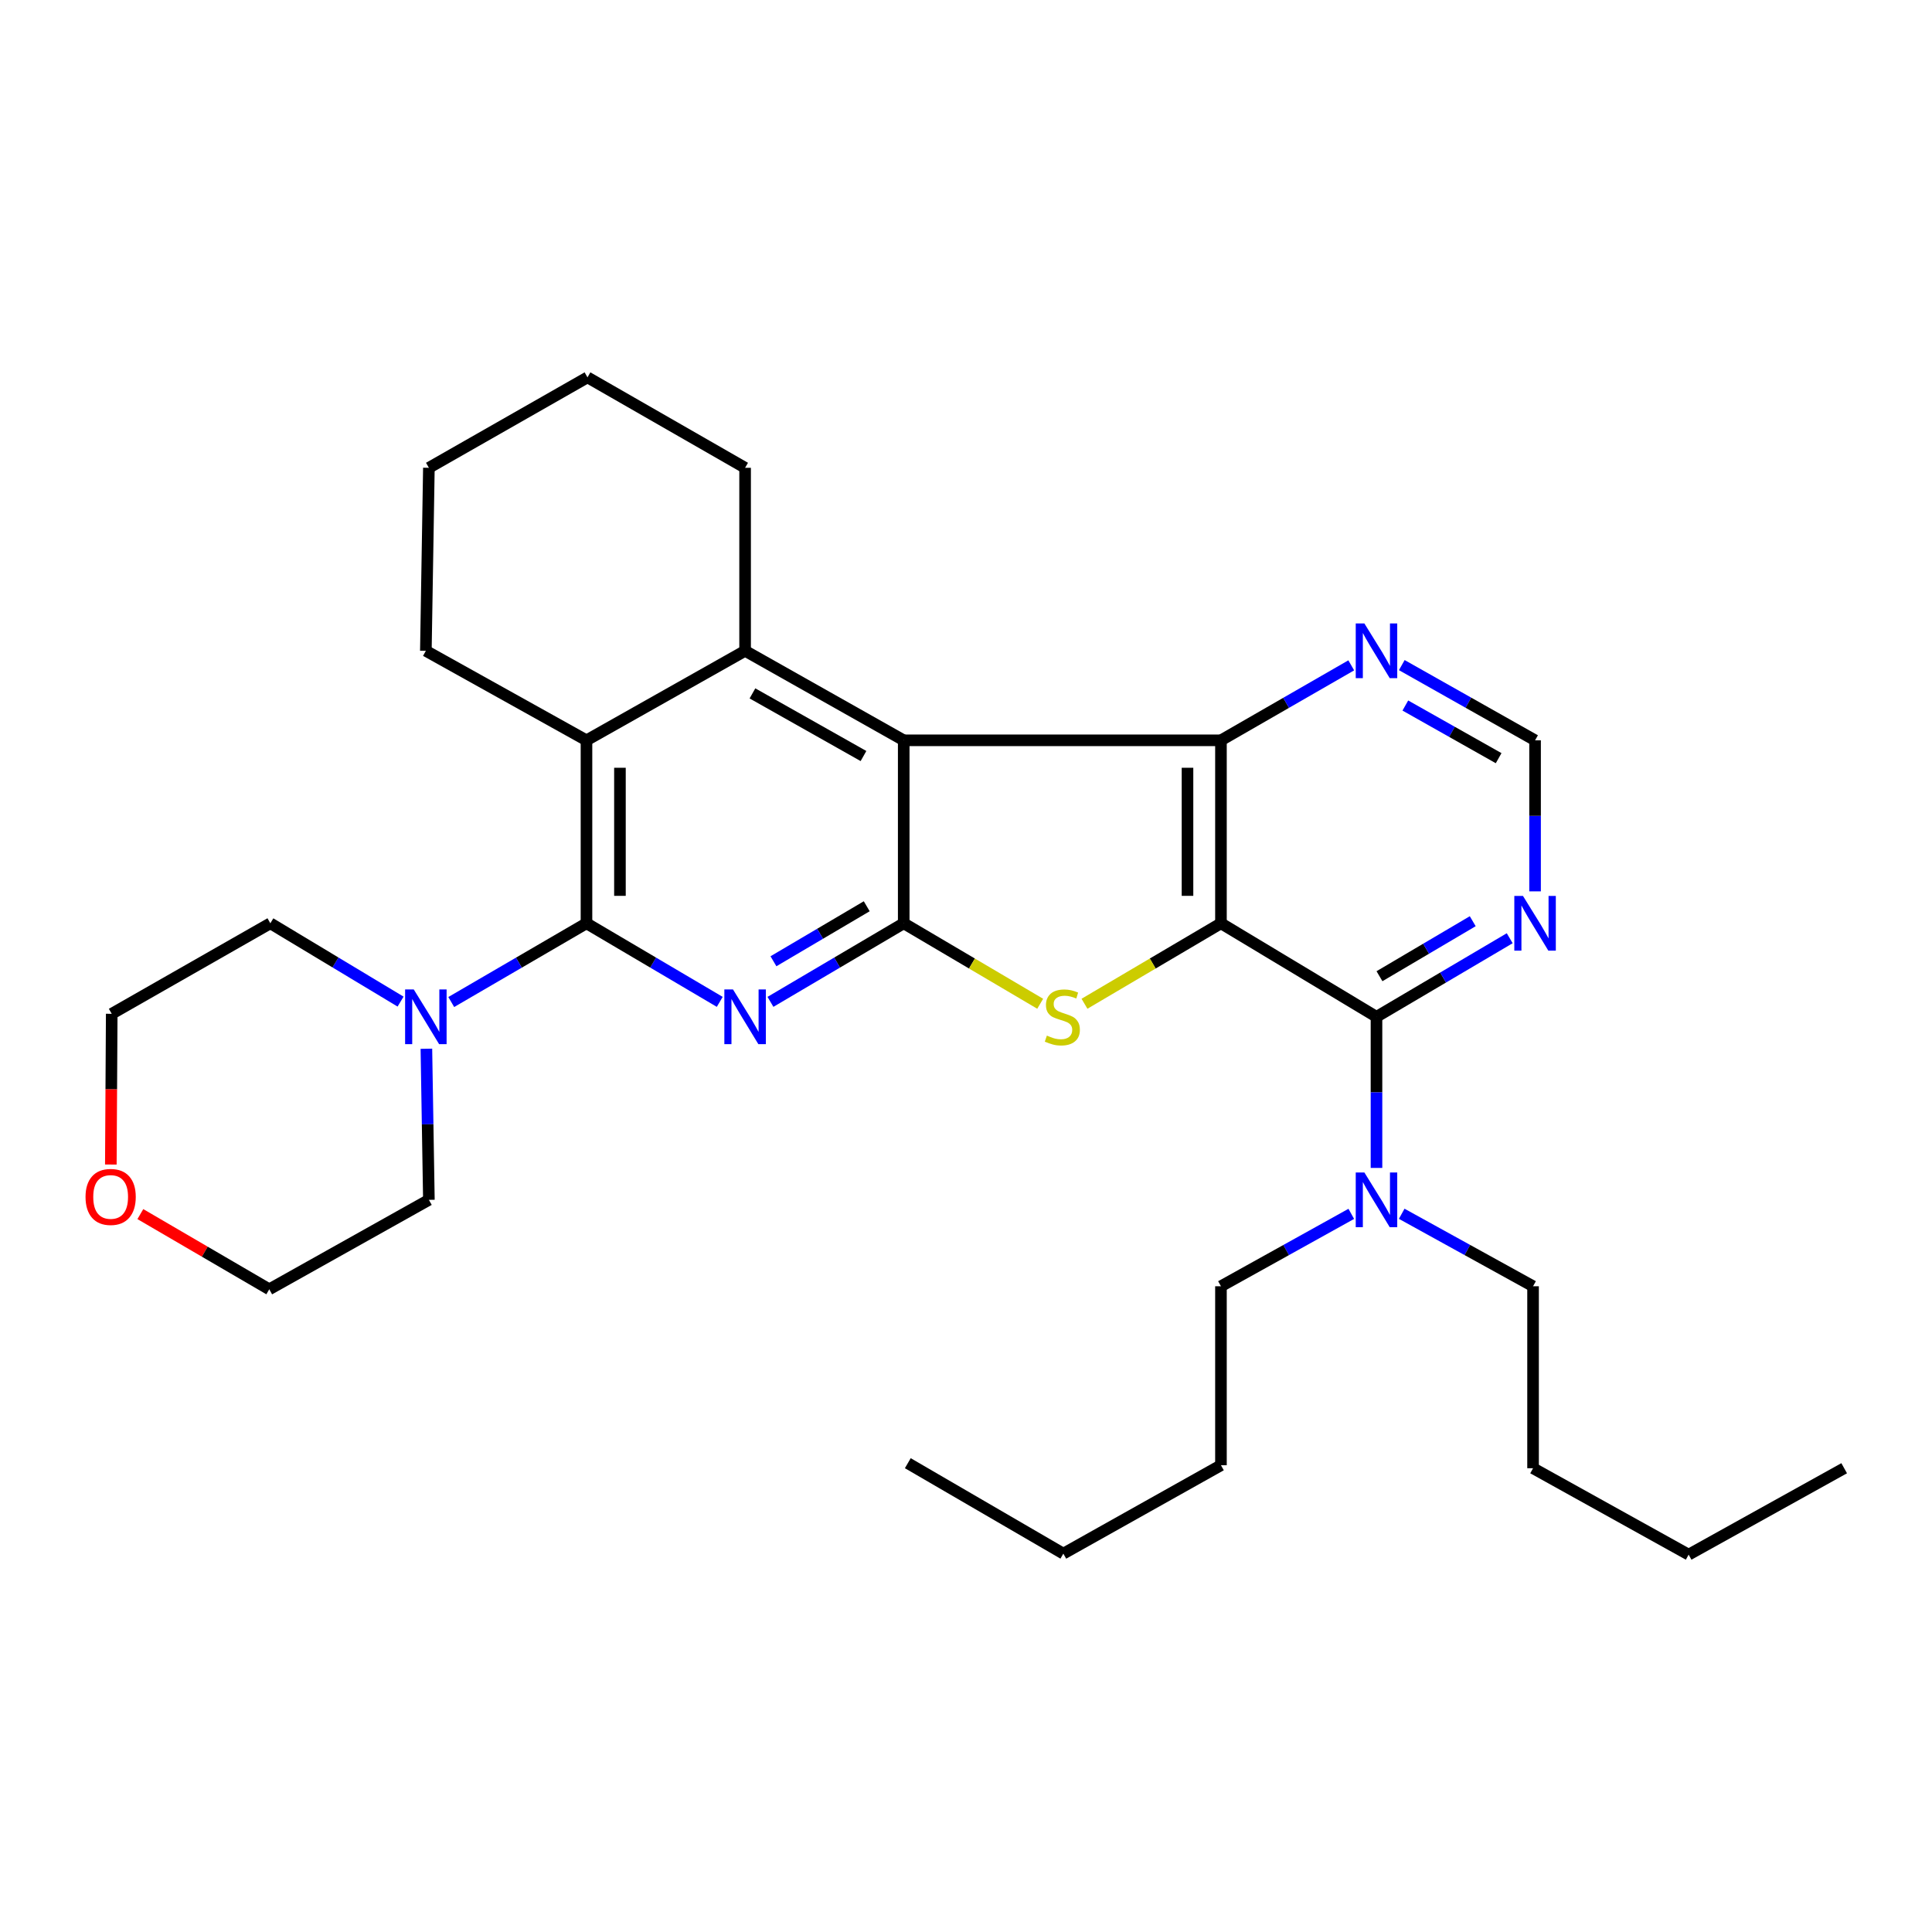 <?xml version='1.0' encoding='iso-8859-1'?>
<svg version='1.1' baseProfile='full'
              xmlns='http://www.w3.org/2000/svg'
                      xmlns:rdkit='http://www.rdkit.org/xml'
                      xmlns:xlink='http://www.w3.org/1999/xlink'
                  xml:space='preserve'
width='1000px' height='1000px' viewBox='0 0 1000 1000'>
<!-- END OF HEADER -->
<rect style='opacity:1.0;fill:#FFFFFF;stroke:none' width='1000' height='1000' x='0' y='0'> </rect>
<path class='bond-3' d='M 631.964,477.892 L 596.645,498.718' style='fill:none;fill-rule:evenodd;stroke:#000000;stroke-width:6px;stroke-linecap:butt;stroke-linejoin:miter;stroke-opacity:1' />
<path class='bond-3' d='M 596.645,498.718 L 561.326,519.543' style='fill:none;fill-rule:evenodd;stroke:#CCCC00;stroke-width:6px;stroke-linecap:butt;stroke-linejoin:miter;stroke-opacity:1' />
<path class='bond-4' d='M 631.964,477.892 L 631.964,383.189' style='fill:none;fill-rule:evenodd;stroke:#000000;stroke-width:6px;stroke-linecap:butt;stroke-linejoin:miter;stroke-opacity:1' />
<path class='bond-4' d='M 614.647,463.687 L 614.647,397.395' style='fill:none;fill-rule:evenodd;stroke:#000000;stroke-width:6px;stroke-linecap:butt;stroke-linejoin:miter;stroke-opacity:1' />
<path class='bond-7' d='M 631.964,477.892 L 712.468,526.302' style='fill:none;fill-rule:evenodd;stroke:#000000;stroke-width:6px;stroke-linecap:butt;stroke-linejoin:miter;stroke-opacity:1' />
<path class='bond-0' d='M 467.763,383.189 L 631.964,383.189' style='fill:none;fill-rule:evenodd;stroke:#000000;stroke-width:6px;stroke-linecap:butt;stroke-linejoin:miter;stroke-opacity:1' />
<path class='bond-6' d='M 467.763,383.189 L 385.663,336.867' style='fill:none;fill-rule:evenodd;stroke:#000000;stroke-width:6px;stroke-linecap:butt;stroke-linejoin:miter;stroke-opacity:1' />
<path class='bond-6' d='M 446.939,391.323 L 389.469,358.897' style='fill:none;fill-rule:evenodd;stroke:#000000;stroke-width:6px;stroke-linecap:butt;stroke-linejoin:miter;stroke-opacity:1' />
<path class='bond-31' d='M 467.763,383.189 L 467.763,477.892' style='fill:none;fill-rule:evenodd;stroke:#000000;stroke-width:6px;stroke-linecap:butt;stroke-linejoin:miter;stroke-opacity:1' />
<path class='bond-1' d='M 467.763,477.892 L 503.082,498.718' style='fill:none;fill-rule:evenodd;stroke:#000000;stroke-width:6px;stroke-linecap:butt;stroke-linejoin:miter;stroke-opacity:1' />
<path class='bond-1' d='M 503.082,498.718 L 538.401,519.543' style='fill:none;fill-rule:evenodd;stroke:#CCCC00;stroke-width:6px;stroke-linecap:butt;stroke-linejoin:miter;stroke-opacity:1' />
<path class='bond-2' d='M 467.763,477.892 L 433.274,498.228' style='fill:none;fill-rule:evenodd;stroke:#000000;stroke-width:6px;stroke-linecap:butt;stroke-linejoin:miter;stroke-opacity:1' />
<path class='bond-2' d='M 433.274,498.228 L 398.786,518.564' style='fill:none;fill-rule:evenodd;stroke:#0000FF;stroke-width:6px;stroke-linecap:butt;stroke-linejoin:miter;stroke-opacity:1' />
<path class='bond-2' d='M 448.621,469.076 L 424.479,483.312' style='fill:none;fill-rule:evenodd;stroke:#000000;stroke-width:6px;stroke-linecap:butt;stroke-linejoin:miter;stroke-opacity:1' />
<path class='bond-2' d='M 424.479,483.312 L 400.337,497.547' style='fill:none;fill-rule:evenodd;stroke:#0000FF;stroke-width:6px;stroke-linecap:butt;stroke-linejoin:miter;stroke-opacity:1' />
<path class='bond-5' d='M 372.54,518.564 L 338.051,498.228' style='fill:none;fill-rule:evenodd;stroke:#0000FF;stroke-width:6px;stroke-linecap:butt;stroke-linejoin:miter;stroke-opacity:1' />
<path class='bond-5' d='M 338.051,498.228 L 303.562,477.892' style='fill:none;fill-rule:evenodd;stroke:#000000;stroke-width:6px;stroke-linecap:butt;stroke-linejoin:miter;stroke-opacity:1' />
<path class='bond-11' d='M 631.964,383.189 L 665.685,363.786' style='fill:none;fill-rule:evenodd;stroke:#000000;stroke-width:6px;stroke-linecap:butt;stroke-linejoin:miter;stroke-opacity:1' />
<path class='bond-11' d='M 665.685,363.786 L 699.406,344.383' style='fill:none;fill-rule:evenodd;stroke:#0000FF;stroke-width:6px;stroke-linecap:butt;stroke-linejoin:miter;stroke-opacity:1' />
<path class='bond-9' d='M 303.562,477.892 L 268.565,498.27' style='fill:none;fill-rule:evenodd;stroke:#000000;stroke-width:6px;stroke-linecap:butt;stroke-linejoin:miter;stroke-opacity:1' />
<path class='bond-9' d='M 268.565,498.27 L 233.568,518.648' style='fill:none;fill-rule:evenodd;stroke:#0000FF;stroke-width:6px;stroke-linecap:butt;stroke-linejoin:miter;stroke-opacity:1' />
<path class='bond-33' d='M 303.562,477.892 L 303.562,383.189' style='fill:none;fill-rule:evenodd;stroke:#000000;stroke-width:6px;stroke-linecap:butt;stroke-linejoin:miter;stroke-opacity:1' />
<path class='bond-33' d='M 320.879,463.687 L 320.879,397.395' style='fill:none;fill-rule:evenodd;stroke:#000000;stroke-width:6px;stroke-linecap:butt;stroke-linejoin:miter;stroke-opacity:1' />
<path class='bond-8' d='M 385.663,336.867 L 303.562,383.189' style='fill:none;fill-rule:evenodd;stroke:#000000;stroke-width:6px;stroke-linecap:butt;stroke-linejoin:miter;stroke-opacity:1' />
<path class='bond-15' d='M 385.663,336.867 L 385.663,242.135' style='fill:none;fill-rule:evenodd;stroke:#000000;stroke-width:6px;stroke-linecap:butt;stroke-linejoin:miter;stroke-opacity:1' />
<path class='bond-10' d='M 712.468,526.302 L 746.947,505.967' style='fill:none;fill-rule:evenodd;stroke:#000000;stroke-width:6px;stroke-linecap:butt;stroke-linejoin:miter;stroke-opacity:1' />
<path class='bond-10' d='M 746.947,505.967 L 781.426,485.632' style='fill:none;fill-rule:evenodd;stroke:#0000FF;stroke-width:6px;stroke-linecap:butt;stroke-linejoin:miter;stroke-opacity:1' />
<path class='bond-10' d='M 714.014,505.286 L 738.15,491.051' style='fill:none;fill-rule:evenodd;stroke:#000000;stroke-width:6px;stroke-linecap:butt;stroke-linejoin:miter;stroke-opacity:1' />
<path class='bond-10' d='M 738.15,491.051 L 762.286,476.816' style='fill:none;fill-rule:evenodd;stroke:#0000FF;stroke-width:6px;stroke-linecap:butt;stroke-linejoin:miter;stroke-opacity:1' />
<path class='bond-12' d='M 712.468,526.302 L 712.468,565.409' style='fill:none;fill-rule:evenodd;stroke:#000000;stroke-width:6px;stroke-linecap:butt;stroke-linejoin:miter;stroke-opacity:1' />
<path class='bond-12' d='M 712.468,565.409 L 712.468,604.515' style='fill:none;fill-rule:evenodd;stroke:#0000FF;stroke-width:6px;stroke-linecap:butt;stroke-linejoin:miter;stroke-opacity:1' />
<path class='bond-16' d='M 303.562,383.189 L 220.423,336.867' style='fill:none;fill-rule:evenodd;stroke:#000000;stroke-width:6px;stroke-linecap:butt;stroke-linejoin:miter;stroke-opacity:1' />
<path class='bond-17' d='M 207.335,518.431 L 173.632,498.162' style='fill:none;fill-rule:evenodd;stroke:#0000FF;stroke-width:6px;stroke-linecap:butt;stroke-linejoin:miter;stroke-opacity:1' />
<path class='bond-17' d='M 173.632,498.162 L 139.929,477.892' style='fill:none;fill-rule:evenodd;stroke:#000000;stroke-width:6px;stroke-linecap:butt;stroke-linejoin:miter;stroke-opacity:1' />
<path class='bond-18' d='M 220.697,542.831 L 221.344,581.937' style='fill:none;fill-rule:evenodd;stroke:#0000FF;stroke-width:6px;stroke-linecap:butt;stroke-linejoin:miter;stroke-opacity:1' />
<path class='bond-18' d='M 221.344,581.937 L 221.991,621.044' style='fill:none;fill-rule:evenodd;stroke:#000000;stroke-width:6px;stroke-linecap:butt;stroke-linejoin:miter;stroke-opacity:1' />
<path class='bond-13' d='M 794.549,461.365 L 794.549,422.277' style='fill:none;fill-rule:evenodd;stroke:#0000FF;stroke-width:6px;stroke-linecap:butt;stroke-linejoin:miter;stroke-opacity:1' />
<path class='bond-13' d='M 794.549,422.277 L 794.549,383.189' style='fill:none;fill-rule:evenodd;stroke:#000000;stroke-width:6px;stroke-linecap:butt;stroke-linejoin:miter;stroke-opacity:1' />
<path class='bond-32' d='M 725.564,344.258 L 760.056,363.724' style='fill:none;fill-rule:evenodd;stroke:#0000FF;stroke-width:6px;stroke-linecap:butt;stroke-linejoin:miter;stroke-opacity:1' />
<path class='bond-32' d='M 760.056,363.724 L 794.549,383.189' style='fill:none;fill-rule:evenodd;stroke:#000000;stroke-width:6px;stroke-linecap:butt;stroke-linejoin:miter;stroke-opacity:1' />
<path class='bond-32' d='M 727.401,365.178 L 751.545,378.804' style='fill:none;fill-rule:evenodd;stroke:#0000FF;stroke-width:6px;stroke-linecap:butt;stroke-linejoin:miter;stroke-opacity:1' />
<path class='bond-32' d='M 751.545,378.804 L 775.69,392.43' style='fill:none;fill-rule:evenodd;stroke:#000000;stroke-width:6px;stroke-linecap:butt;stroke-linejoin:miter;stroke-opacity:1' />
<path class='bond-19' d='M 725.522,628.248 L 759.516,647.008' style='fill:none;fill-rule:evenodd;stroke:#0000FF;stroke-width:6px;stroke-linecap:butt;stroke-linejoin:miter;stroke-opacity:1' />
<path class='bond-19' d='M 759.516,647.008 L 793.51,665.769' style='fill:none;fill-rule:evenodd;stroke:#000000;stroke-width:6px;stroke-linecap:butt;stroke-linejoin:miter;stroke-opacity:1' />
<path class='bond-20' d='M 699.425,628.29 L 665.695,647.029' style='fill:none;fill-rule:evenodd;stroke:#0000FF;stroke-width:6px;stroke-linecap:butt;stroke-linejoin:miter;stroke-opacity:1' />
<path class='bond-20' d='M 665.695,647.029 L 631.964,665.769' style='fill:none;fill-rule:evenodd;stroke:#000000;stroke-width:6px;stroke-linecap:butt;stroke-linejoin:miter;stroke-opacity:1' />
<path class='bond-14' d='M 72.647,628.416 L 106.009,647.877' style='fill:none;fill-rule:evenodd;stroke:#FF0000;stroke-width:6px;stroke-linecap:butt;stroke-linejoin:miter;stroke-opacity:1' />
<path class='bond-14' d='M 106.009,647.877 L 139.371,667.337' style='fill:none;fill-rule:evenodd;stroke:#000000;stroke-width:6px;stroke-linecap:butt;stroke-linejoin:miter;stroke-opacity:1' />
<path class='bond-35' d='M 57.369,602.759 L 57.599,563.751' style='fill:none;fill-rule:evenodd;stroke:#FF0000;stroke-width:6px;stroke-linecap:butt;stroke-linejoin:miter;stroke-opacity:1' />
<path class='bond-35' d='M 57.599,563.751 L 57.829,524.744' style='fill:none;fill-rule:evenodd;stroke:#000000;stroke-width:6px;stroke-linecap:butt;stroke-linejoin:miter;stroke-opacity:1' />
<path class='bond-27' d='M 385.663,242.135 L 304.082,195.322' style='fill:none;fill-rule:evenodd;stroke:#000000;stroke-width:6px;stroke-linecap:butt;stroke-linejoin:miter;stroke-opacity:1' />
<path class='bond-34' d='M 220.423,336.867 L 221.991,242.135' style='fill:none;fill-rule:evenodd;stroke:#000000;stroke-width:6px;stroke-linecap:butt;stroke-linejoin:miter;stroke-opacity:1' />
<path class='bond-22' d='M 139.929,477.892 L 57.829,524.744' style='fill:none;fill-rule:evenodd;stroke:#000000;stroke-width:6px;stroke-linecap:butt;stroke-linejoin:miter;stroke-opacity:1' />
<path class='bond-21' d='M 221.991,621.044 L 139.371,667.337' style='fill:none;fill-rule:evenodd;stroke:#000000;stroke-width:6px;stroke-linecap:butt;stroke-linejoin:miter;stroke-opacity:1' />
<path class='bond-23' d='M 793.51,665.769 L 793.51,759.953' style='fill:none;fill-rule:evenodd;stroke:#000000;stroke-width:6px;stroke-linecap:butt;stroke-linejoin:miter;stroke-opacity:1' />
<path class='bond-24' d='M 631.964,665.769 L 631.964,758.404' style='fill:none;fill-rule:evenodd;stroke:#000000;stroke-width:6px;stroke-linecap:butt;stroke-linejoin:miter;stroke-opacity:1' />
<path class='bond-25' d='M 793.51,759.953 L 874.042,804.678' style='fill:none;fill-rule:evenodd;stroke:#000000;stroke-width:6px;stroke-linecap:butt;stroke-linejoin:miter;stroke-opacity:1' />
<path class='bond-26' d='M 631.964,758.404 L 550.383,804.158' style='fill:none;fill-rule:evenodd;stroke:#000000;stroke-width:6px;stroke-linecap:butt;stroke-linejoin:miter;stroke-opacity:1' />
<path class='bond-29' d='M 874.042,804.678 L 954.545,759.953' style='fill:none;fill-rule:evenodd;stroke:#000000;stroke-width:6px;stroke-linecap:butt;stroke-linejoin:miter;stroke-opacity:1' />
<path class='bond-30' d='M 550.383,804.158 L 469.88,757.345' style='fill:none;fill-rule:evenodd;stroke:#000000;stroke-width:6px;stroke-linecap:butt;stroke-linejoin:miter;stroke-opacity:1' />
<path class='bond-28' d='M 304.082,195.322 L 221.991,242.135' style='fill:none;fill-rule:evenodd;stroke:#000000;stroke-width:6px;stroke-linecap:butt;stroke-linejoin:miter;stroke-opacity:1' />
<path  class='atom-3' d='M 379.403 512.142
L 388.683 527.142
Q 389.603 528.622, 391.083 531.302
Q 392.563 533.982, 392.643 534.142
L 392.643 512.142
L 396.403 512.142
L 396.403 540.462
L 392.523 540.462
L 382.563 524.062
Q 381.403 522.142, 380.163 519.942
Q 378.963 517.742, 378.603 517.062
L 378.603 540.462
L 374.923 540.462
L 374.923 512.142
L 379.403 512.142
' fill='#0000FF'/>
<path  class='atom-4' d='M 541.864 536.022
Q 542.184 536.142, 543.504 536.702
Q 544.824 537.262, 546.264 537.622
Q 547.744 537.942, 549.184 537.942
Q 551.864 537.942, 553.424 536.662
Q 554.984 535.342, 554.984 533.062
Q 554.984 531.502, 554.184 530.542
Q 553.424 529.582, 552.224 529.062
Q 551.024 528.542, 549.024 527.942
Q 546.504 527.182, 544.984 526.462
Q 543.504 525.742, 542.424 524.222
Q 541.384 522.702, 541.384 520.142
Q 541.384 516.582, 543.784 514.382
Q 546.224 512.182, 551.024 512.182
Q 554.304 512.182, 558.024 513.742
L 557.104 516.822
Q 553.704 515.422, 551.144 515.422
Q 548.384 515.422, 546.864 516.582
Q 545.344 517.702, 545.384 519.662
Q 545.384 521.182, 546.144 522.102
Q 546.944 523.022, 548.064 523.542
Q 549.224 524.062, 551.144 524.662
Q 553.704 525.462, 555.224 526.262
Q 556.744 527.062, 557.824 528.702
Q 558.944 530.302, 558.944 533.062
Q 558.944 536.982, 556.304 539.102
Q 553.704 541.182, 549.344 541.182
Q 546.824 541.182, 544.904 540.622
Q 543.024 540.102, 540.784 539.182
L 541.864 536.022
' fill='#CCCC00'/>
<path  class='atom-10' d='M 214.163 512.142
L 223.443 527.142
Q 224.363 528.622, 225.843 531.302
Q 227.323 533.982, 227.403 534.142
L 227.403 512.142
L 231.163 512.142
L 231.163 540.462
L 227.283 540.462
L 217.323 524.062
Q 216.163 522.142, 214.923 519.942
Q 213.723 517.742, 213.363 517.062
L 213.363 540.462
L 209.683 540.462
L 209.683 512.142
L 214.163 512.142
' fill='#0000FF'/>
<path  class='atom-11' d='M 788.289 463.732
L 797.569 478.732
Q 798.489 480.212, 799.969 482.892
Q 801.449 485.572, 801.529 485.732
L 801.529 463.732
L 805.289 463.732
L 805.289 492.052
L 801.409 492.052
L 791.449 475.652
Q 790.289 473.732, 789.049 471.532
Q 787.849 469.332, 787.489 468.652
L 787.489 492.052
L 783.809 492.052
L 783.809 463.732
L 788.289 463.732
' fill='#0000FF'/>
<path  class='atom-12' d='M 706.208 322.707
L 715.488 337.707
Q 716.408 339.187, 717.888 341.867
Q 719.368 344.547, 719.448 344.707
L 719.448 322.707
L 723.208 322.707
L 723.208 351.027
L 719.328 351.027
L 709.368 334.627
Q 708.208 332.707, 706.968 330.507
Q 705.768 328.307, 705.408 327.627
L 705.408 351.027
L 701.728 351.027
L 701.728 322.707
L 706.208 322.707
' fill='#0000FF'/>
<path  class='atom-13' d='M 706.208 606.884
L 715.488 621.884
Q 716.408 623.364, 717.888 626.044
Q 719.368 628.724, 719.448 628.884
L 719.448 606.884
L 723.208 606.884
L 723.208 635.204
L 719.328 635.204
L 709.368 618.804
Q 708.208 616.884, 706.968 614.684
Q 705.768 612.484, 705.408 611.804
L 705.408 635.204
L 701.728 635.204
L 701.728 606.884
L 706.208 606.884
' fill='#0000FF'/>
<path  class='atom-15' d='M 44.271 619.527
Q 44.271 612.727, 47.631 608.927
Q 50.991 605.127, 57.271 605.127
Q 63.551 605.127, 66.911 608.927
Q 70.271 612.727, 70.271 619.527
Q 70.271 626.407, 66.871 630.327
Q 63.471 634.207, 57.271 634.207
Q 51.031 634.207, 47.631 630.327
Q 44.271 626.447, 44.271 619.527
M 57.271 631.007
Q 61.591 631.007, 63.911 628.127
Q 66.271 625.207, 66.271 619.527
Q 66.271 613.967, 63.911 611.167
Q 61.591 608.327, 57.271 608.327
Q 52.951 608.327, 50.591 611.127
Q 48.271 613.927, 48.271 619.527
Q 48.271 625.247, 50.591 628.127
Q 52.951 631.007, 57.271 631.007
' fill='#FF0000'/>
</svg>
